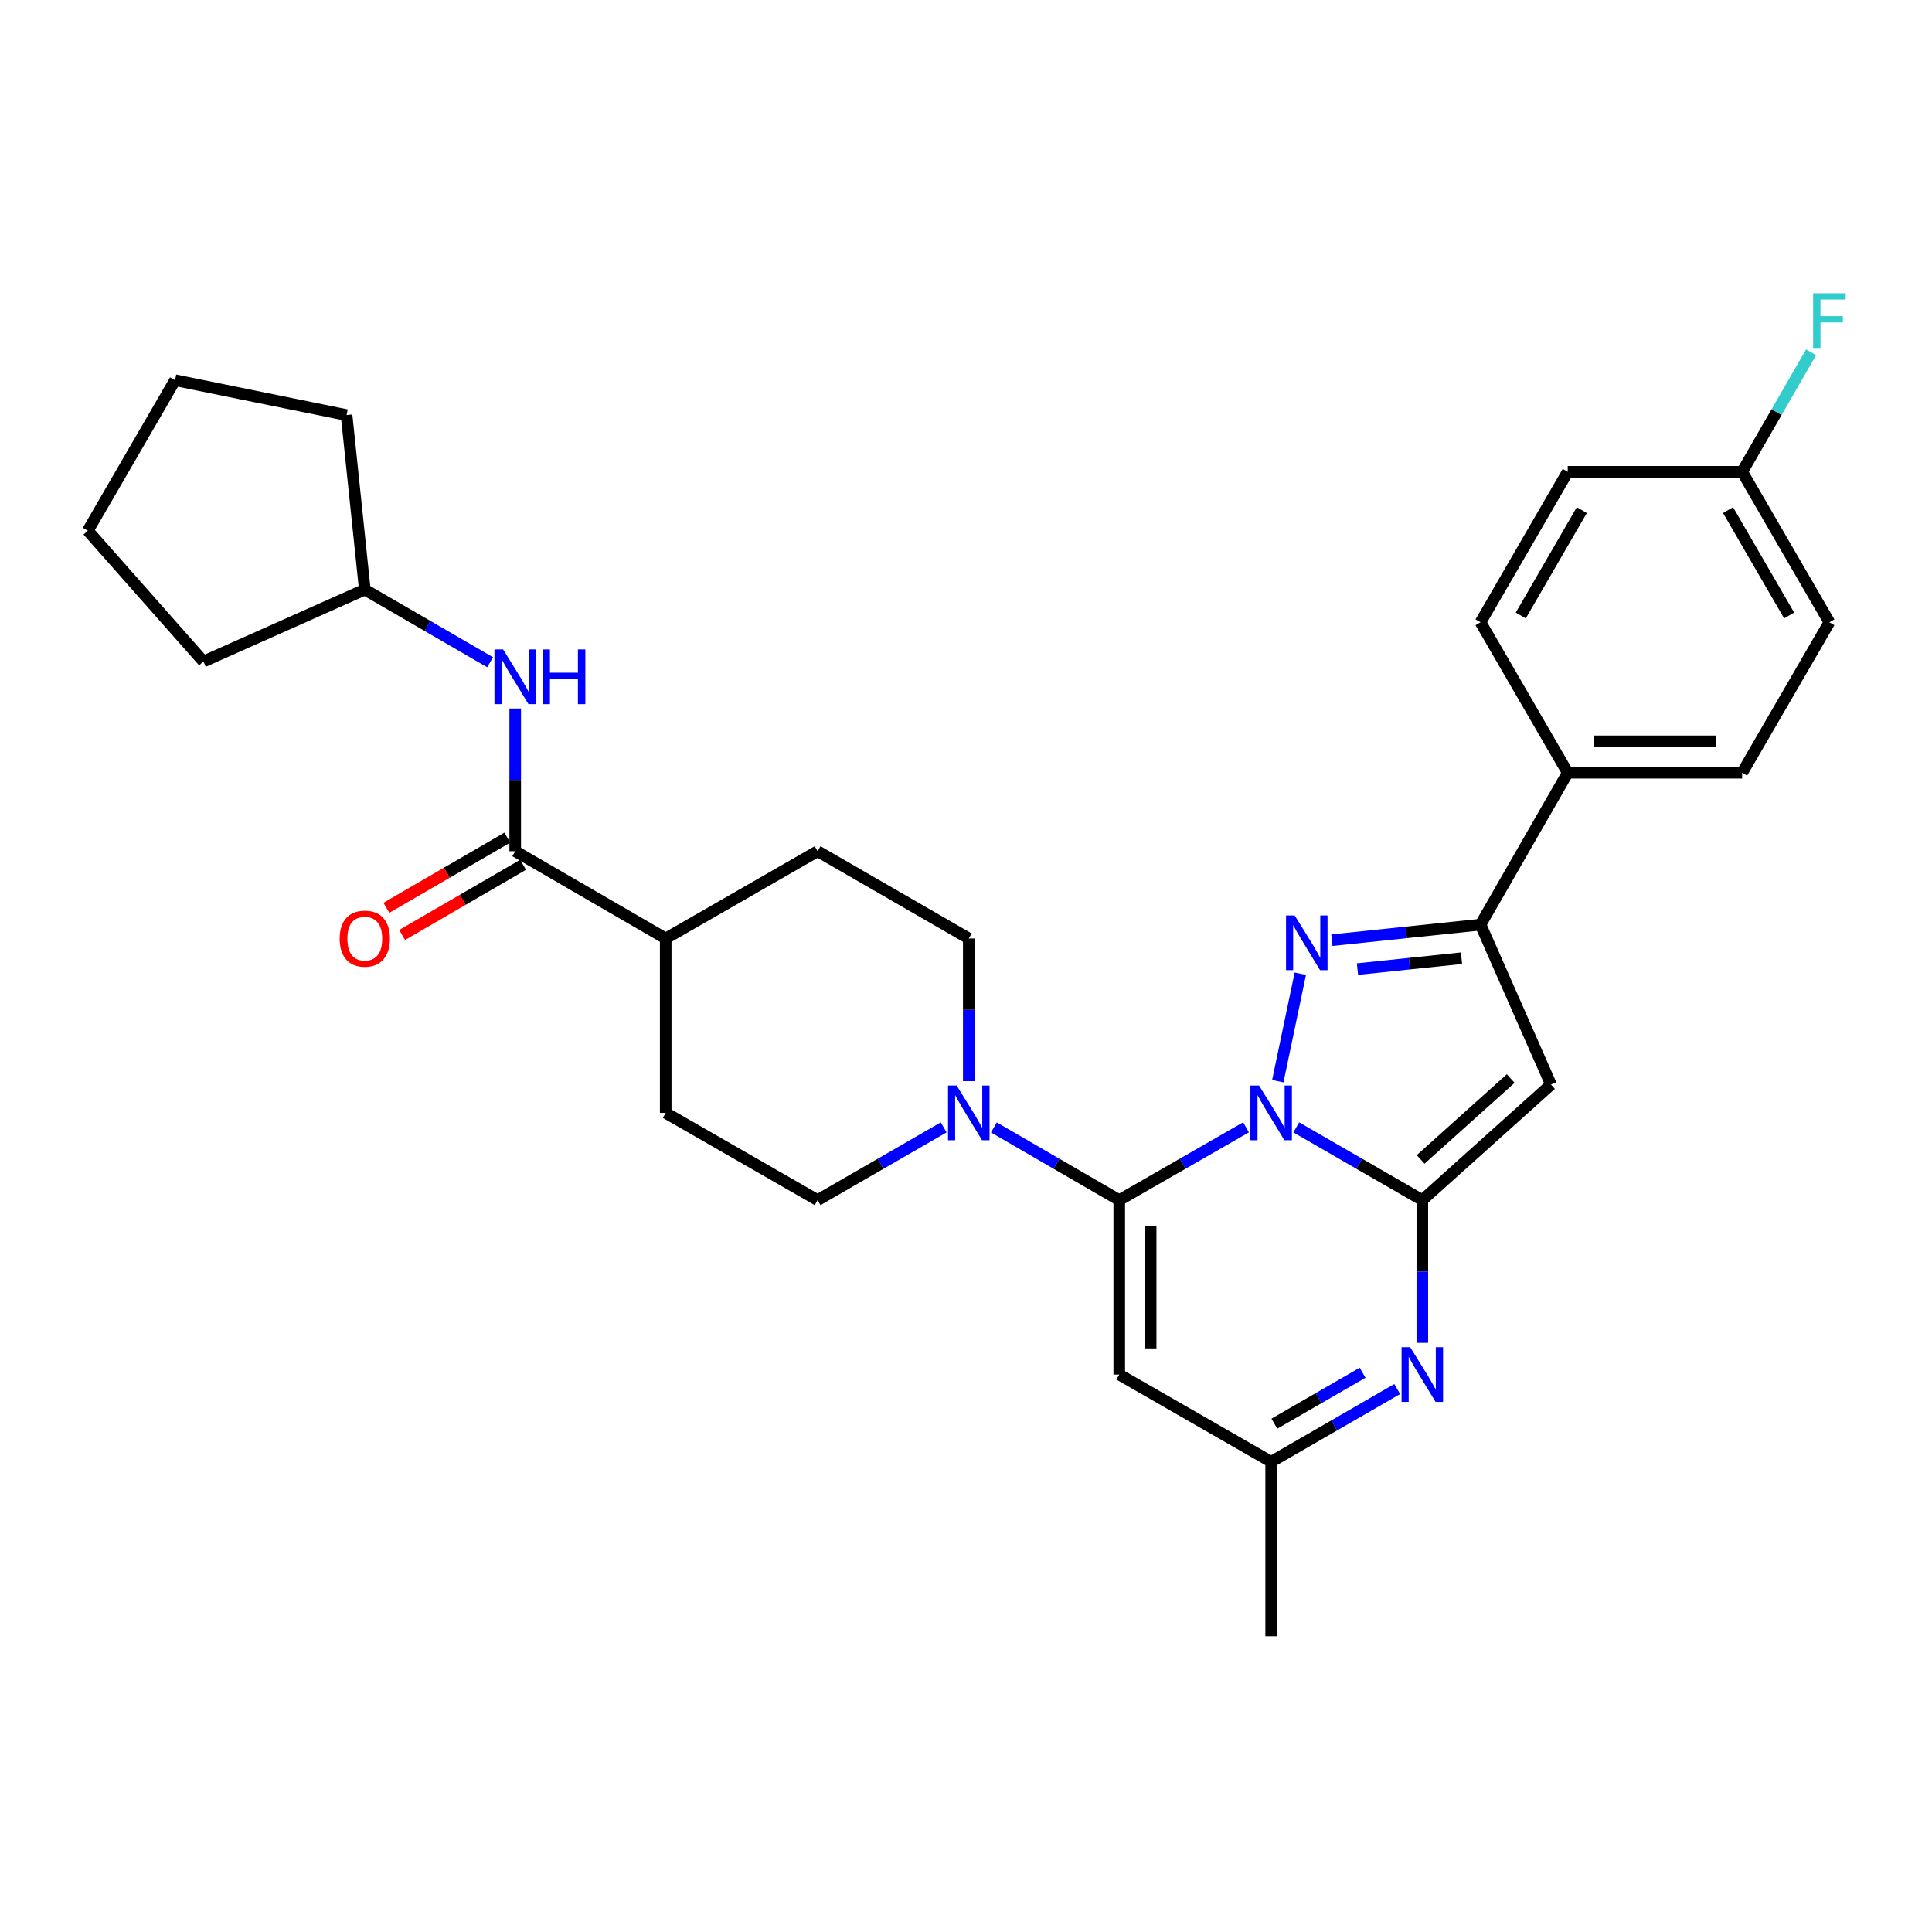 <?xml version='1.0' encoding='iso-8859-1'?>
<svg version='1.1' baseProfile='full'
              xmlns='http://www.w3.org/2000/svg'
                      xmlns:rdkit='http://www.rdkit.org/xml'
                      xmlns:xlink='http://www.w3.org/1999/xlink'
                  xml:space='preserve'
width='1000px' height='1000px' viewBox='0 0 1000 1000'>
<!-- END OF HEADER -->
<rect style='opacity:1.0;fill:#FFFFFF;stroke:none' width='1000' height='1000' x='0' y='0'> </rect>
<path class='bond-0' d='M 670.947,583.528 L 703.569,602.356' style='fill:none;fill-rule:evenodd;stroke:#0000FF;stroke-width:6px;stroke-linecap:butt;stroke-linejoin:miter;stroke-opacity:1' />
<path class='bond-0' d='M 703.569,602.356 L 736.191,621.184' style='fill:none;fill-rule:evenodd;stroke:#000000;stroke-width:6px;stroke-linecap:butt;stroke-linejoin:miter;stroke-opacity:1' />
<path class='bond-1' d='M 644.942,583.495 L 612.131,602.34' style='fill:none;fill-rule:evenodd;stroke:#0000FF;stroke-width:6px;stroke-linecap:butt;stroke-linejoin:miter;stroke-opacity:1' />
<path class='bond-1' d='M 612.131,602.34 L 579.319,621.184' style='fill:none;fill-rule:evenodd;stroke:#000000;stroke-width:6px;stroke-linecap:butt;stroke-linejoin:miter;stroke-opacity:1' />
<path class='bond-2' d='M 661.387,559.617 L 673.042,503.991' style='fill:none;fill-rule:evenodd;stroke:#0000FF;stroke-width:6px;stroke-linecap:butt;stroke-linejoin:miter;stroke-opacity:1' />
<path class='bond-3' d='M 736.191,621.184 L 802.791,561.367' style='fill:none;fill-rule:evenodd;stroke:#000000;stroke-width:6px;stroke-linecap:butt;stroke-linejoin:miter;stroke-opacity:1' />
<path class='bond-3' d='M 735.318,600.116 L 781.937,558.244' style='fill:none;fill-rule:evenodd;stroke:#000000;stroke-width:6px;stroke-linecap:butt;stroke-linejoin:miter;stroke-opacity:1' />
<path class='bond-4' d='M 736.191,621.184 L 736.191,658.12' style='fill:none;fill-rule:evenodd;stroke:#000000;stroke-width:6px;stroke-linecap:butt;stroke-linejoin:miter;stroke-opacity:1' />
<path class='bond-4' d='M 736.191,658.12 L 736.191,695.057' style='fill:none;fill-rule:evenodd;stroke:#0000FF;stroke-width:6px;stroke-linecap:butt;stroke-linejoin:miter;stroke-opacity:1' />
<path class='bond-6' d='M 579.319,621.184 L 579.319,711.474' style='fill:none;fill-rule:evenodd;stroke:#000000;stroke-width:6px;stroke-linecap:butt;stroke-linejoin:miter;stroke-opacity:1' />
<path class='bond-6' d='M 595.576,634.727 L 595.576,697.93' style='fill:none;fill-rule:evenodd;stroke:#000000;stroke-width:6px;stroke-linecap:butt;stroke-linejoin:miter;stroke-opacity:1' />
<path class='bond-7' d='M 579.319,621.184 L 546.874,602.371' style='fill:none;fill-rule:evenodd;stroke:#000000;stroke-width:6px;stroke-linecap:butt;stroke-linejoin:miter;stroke-opacity:1' />
<path class='bond-7' d='M 546.874,602.371 L 514.429,583.558' style='fill:none;fill-rule:evenodd;stroke:#0000FF;stroke-width:6px;stroke-linecap:butt;stroke-linejoin:miter;stroke-opacity:1' />
<path class='bond-5' d='M 689.392,486.642 L 727.852,482.616' style='fill:none;fill-rule:evenodd;stroke:#0000FF;stroke-width:6px;stroke-linecap:butt;stroke-linejoin:miter;stroke-opacity:1' />
<path class='bond-5' d='M 727.852,482.616 L 766.311,478.591' style='fill:none;fill-rule:evenodd;stroke:#000000;stroke-width:6px;stroke-linecap:butt;stroke-linejoin:miter;stroke-opacity:1' />
<path class='bond-5' d='M 702.622,501.603 L 729.544,498.785' style='fill:none;fill-rule:evenodd;stroke:#0000FF;stroke-width:6px;stroke-linecap:butt;stroke-linejoin:miter;stroke-opacity:1' />
<path class='bond-5' d='M 729.544,498.785 L 756.466,495.967' style='fill:none;fill-rule:evenodd;stroke:#000000;stroke-width:6px;stroke-linecap:butt;stroke-linejoin:miter;stroke-opacity:1' />
<path class='bond-30' d='M 802.791,561.367 L 766.311,478.591' style='fill:none;fill-rule:evenodd;stroke:#000000;stroke-width:6px;stroke-linecap:butt;stroke-linejoin:miter;stroke-opacity:1' />
<path class='bond-31' d='M 723.192,718.975 L 690.571,737.799' style='fill:none;fill-rule:evenodd;stroke:#0000FF;stroke-width:6px;stroke-linecap:butt;stroke-linejoin:miter;stroke-opacity:1' />
<path class='bond-31' d='M 690.571,737.799 L 657.949,756.623' style='fill:none;fill-rule:evenodd;stroke:#000000;stroke-width:6px;stroke-linecap:butt;stroke-linejoin:miter;stroke-opacity:1' />
<path class='bond-31' d='M 705.28,710.541 L 682.445,723.718' style='fill:none;fill-rule:evenodd;stroke:#0000FF;stroke-width:6px;stroke-linecap:butt;stroke-linejoin:miter;stroke-opacity:1' />
<path class='bond-31' d='M 682.445,723.718 L 659.61,736.895' style='fill:none;fill-rule:evenodd;stroke:#000000;stroke-width:6px;stroke-linecap:butt;stroke-linejoin:miter;stroke-opacity:1' />
<path class='bond-11' d='M 766.311,478.591 L 811.452,399.97' style='fill:none;fill-rule:evenodd;stroke:#000000;stroke-width:6px;stroke-linecap:butt;stroke-linejoin:miter;stroke-opacity:1' />
<path class='bond-9' d='M 579.319,711.474 L 657.949,756.623' style='fill:none;fill-rule:evenodd;stroke:#000000;stroke-width:6px;stroke-linecap:butt;stroke-linejoin:miter;stroke-opacity:1' />
<path class='bond-13' d='M 501.438,559.609 L 501.438,522.685' style='fill:none;fill-rule:evenodd;stroke:#0000FF;stroke-width:6px;stroke-linecap:butt;stroke-linejoin:miter;stroke-opacity:1' />
<path class='bond-13' d='M 501.438,522.685 L 501.438,485.762' style='fill:none;fill-rule:evenodd;stroke:#000000;stroke-width:6px;stroke-linecap:butt;stroke-linejoin:miter;stroke-opacity:1' />
<path class='bond-14' d='M 488.44,583.527 L 455.814,602.355' style='fill:none;fill-rule:evenodd;stroke:#0000FF;stroke-width:6px;stroke-linecap:butt;stroke-linejoin:miter;stroke-opacity:1' />
<path class='bond-14' d='M 455.814,602.355 L 423.188,621.184' style='fill:none;fill-rule:evenodd;stroke:#000000;stroke-width:6px;stroke-linecap:butt;stroke-linejoin:miter;stroke-opacity:1' />
<path class='bond-8' d='M 266.668,440.586 L 344.567,485.762' style='fill:none;fill-rule:evenodd;stroke:#000000;stroke-width:6px;stroke-linecap:butt;stroke-linejoin:miter;stroke-opacity:1' />
<path class='bond-10' d='M 266.668,440.586 L 266.668,403.654' style='fill:none;fill-rule:evenodd;stroke:#000000;stroke-width:6px;stroke-linecap:butt;stroke-linejoin:miter;stroke-opacity:1' />
<path class='bond-10' d='M 266.668,403.654 L 266.668,366.722' style='fill:none;fill-rule:evenodd;stroke:#0000FF;stroke-width:6px;stroke-linecap:butt;stroke-linejoin:miter;stroke-opacity:1' />
<path class='bond-15' d='M 262.589,433.555 L 231.287,451.719' style='fill:none;fill-rule:evenodd;stroke:#000000;stroke-width:6px;stroke-linecap:butt;stroke-linejoin:miter;stroke-opacity:1' />
<path class='bond-15' d='M 231.287,451.719 L 199.985,469.882' style='fill:none;fill-rule:evenodd;stroke:#FF0000;stroke-width:6px;stroke-linecap:butt;stroke-linejoin:miter;stroke-opacity:1' />
<path class='bond-15' d='M 270.748,447.616 L 239.446,465.78' style='fill:none;fill-rule:evenodd;stroke:#000000;stroke-width:6px;stroke-linecap:butt;stroke-linejoin:miter;stroke-opacity:1' />
<path class='bond-15' d='M 239.446,465.78 L 208.145,483.944' style='fill:none;fill-rule:evenodd;stroke:#FF0000;stroke-width:6px;stroke-linecap:butt;stroke-linejoin:miter;stroke-opacity:1' />
<path class='bond-25' d='M 657.949,756.623 L 657.949,846.922' style='fill:none;fill-rule:evenodd;stroke:#000000;stroke-width:6px;stroke-linecap:butt;stroke-linejoin:miter;stroke-opacity:1' />
<path class='bond-21' d='M 253.678,342.773 L 221.247,323.969' style='fill:none;fill-rule:evenodd;stroke:#0000FF;stroke-width:6px;stroke-linecap:butt;stroke-linejoin:miter;stroke-opacity:1' />
<path class='bond-21' d='M 221.247,323.969 L 188.815,305.164' style='fill:none;fill-rule:evenodd;stroke:#000000;stroke-width:6px;stroke-linecap:butt;stroke-linejoin:miter;stroke-opacity:1' />
<path class='bond-18' d='M 811.452,399.97 L 901.733,399.97' style='fill:none;fill-rule:evenodd;stroke:#000000;stroke-width:6px;stroke-linecap:butt;stroke-linejoin:miter;stroke-opacity:1' />
<path class='bond-18' d='M 824.994,383.713 L 888.191,383.713' style='fill:none;fill-rule:evenodd;stroke:#000000;stroke-width:6px;stroke-linecap:butt;stroke-linejoin:miter;stroke-opacity:1' />
<path class='bond-19' d='M 811.452,399.97 L 766.311,322.09' style='fill:none;fill-rule:evenodd;stroke:#000000;stroke-width:6px;stroke-linecap:butt;stroke-linejoin:miter;stroke-opacity:1' />
<path class='bond-12' d='M 344.567,485.762 L 344.567,576.025' style='fill:none;fill-rule:evenodd;stroke:#000000;stroke-width:6px;stroke-linecap:butt;stroke-linejoin:miter;stroke-opacity:1' />
<path class='bond-32' d='M 344.567,485.762 L 423.188,440.586' style='fill:none;fill-rule:evenodd;stroke:#000000;stroke-width:6px;stroke-linecap:butt;stroke-linejoin:miter;stroke-opacity:1' />
<path class='bond-16' d='M 501.438,485.762 L 423.188,440.586' style='fill:none;fill-rule:evenodd;stroke:#000000;stroke-width:6px;stroke-linecap:butt;stroke-linejoin:miter;stroke-opacity:1' />
<path class='bond-17' d='M 423.188,621.184 L 344.567,576.025' style='fill:none;fill-rule:evenodd;stroke:#000000;stroke-width:6px;stroke-linecap:butt;stroke-linejoin:miter;stroke-opacity:1' />
<path class='bond-22' d='M 901.733,399.97 L 946.891,322.09' style='fill:none;fill-rule:evenodd;stroke:#000000;stroke-width:6px;stroke-linecap:butt;stroke-linejoin:miter;stroke-opacity:1' />
<path class='bond-23' d='M 766.311,322.09 L 811.452,244.2' style='fill:none;fill-rule:evenodd;stroke:#000000;stroke-width:6px;stroke-linecap:butt;stroke-linejoin:miter;stroke-opacity:1' />
<path class='bond-23' d='M 787.148,318.558 L 818.747,264.035' style='fill:none;fill-rule:evenodd;stroke:#000000;stroke-width:6px;stroke-linecap:butt;stroke-linejoin:miter;stroke-opacity:1' />
<path class='bond-20' d='M 901.733,244.2 L 811.452,244.2' style='fill:none;fill-rule:evenodd;stroke:#000000;stroke-width:6px;stroke-linecap:butt;stroke-linejoin:miter;stroke-opacity:1' />
<path class='bond-24' d='M 901.733,244.2 L 919.575,213.284' style='fill:none;fill-rule:evenodd;stroke:#000000;stroke-width:6px;stroke-linecap:butt;stroke-linejoin:miter;stroke-opacity:1' />
<path class='bond-24' d='M 919.575,213.284 L 937.416,182.368' style='fill:none;fill-rule:evenodd;stroke:#33CCCC;stroke-width:6px;stroke-linecap:butt;stroke-linejoin:miter;stroke-opacity:1' />
<path class='bond-33' d='M 901.733,244.2 L 946.891,322.09' style='fill:none;fill-rule:evenodd;stroke:#000000;stroke-width:6px;stroke-linecap:butt;stroke-linejoin:miter;stroke-opacity:1' />
<path class='bond-33' d='M 894.442,264.038 L 926.053,318.56' style='fill:none;fill-rule:evenodd;stroke:#000000;stroke-width:6px;stroke-linecap:butt;stroke-linejoin:miter;stroke-opacity:1' />
<path class='bond-26' d='M 188.815,305.164 L 105.29,342.402' style='fill:none;fill-rule:evenodd;stroke:#000000;stroke-width:6px;stroke-linecap:butt;stroke-linejoin:miter;stroke-opacity:1' />
<path class='bond-27' d='M 188.815,305.164 L 179.386,214.847' style='fill:none;fill-rule:evenodd;stroke:#000000;stroke-width:6px;stroke-linecap:butt;stroke-linejoin:miter;stroke-opacity:1' />
<path class='bond-28' d='M 105.29,342.402 L 45.455,274.682' style='fill:none;fill-rule:evenodd;stroke:#000000;stroke-width:6px;stroke-linecap:butt;stroke-linejoin:miter;stroke-opacity:1' />
<path class='bond-29' d='M 179.386,214.847 L 90.613,196.793' style='fill:none;fill-rule:evenodd;stroke:#000000;stroke-width:6px;stroke-linecap:butt;stroke-linejoin:miter;stroke-opacity:1' />
<path class='bond-34' d='M 45.455,274.682 L 90.613,196.793' style='fill:none;fill-rule:evenodd;stroke:#000000;stroke-width:6px;stroke-linecap:butt;stroke-linejoin:miter;stroke-opacity:1' />
<path  class='atom-0' d='M 651.689 561.865
L 660.969 576.865
Q 661.889 578.345, 663.369 581.025
Q 664.849 583.705, 664.929 583.865
L 664.929 561.865
L 668.689 561.865
L 668.689 590.185
L 664.809 590.185
L 654.849 573.785
Q 653.689 571.865, 652.449 569.665
Q 651.249 567.465, 650.889 566.785
L 650.889 590.185
L 647.209 590.185
L 647.209 561.865
L 651.689 561.865
' fill='#0000FF'/>
<path  class='atom-3' d='M 670.132 473.842
L 679.412 488.842
Q 680.332 490.322, 681.812 493.002
Q 683.292 495.682, 683.372 495.842
L 683.372 473.842
L 687.132 473.842
L 687.132 502.162
L 683.252 502.162
L 673.292 485.762
Q 672.132 483.842, 670.892 481.642
Q 669.692 479.442, 669.332 478.762
L 669.332 502.162
L 665.652 502.162
L 665.652 473.842
L 670.132 473.842
' fill='#0000FF'/>
<path  class='atom-5' d='M 729.931 697.314
L 739.211 712.314
Q 740.131 713.794, 741.611 716.474
Q 743.091 719.154, 743.171 719.314
L 743.171 697.314
L 746.931 697.314
L 746.931 725.634
L 743.051 725.634
L 733.091 709.234
Q 731.931 707.314, 730.691 705.114
Q 729.491 702.914, 729.131 702.234
L 729.131 725.634
L 725.451 725.634
L 725.451 697.314
L 729.931 697.314
' fill='#0000FF'/>
<path  class='atom-8' d='M 495.178 561.865
L 504.458 576.865
Q 505.378 578.345, 506.858 581.025
Q 508.338 583.705, 508.418 583.865
L 508.418 561.865
L 512.178 561.865
L 512.178 590.185
L 508.298 590.185
L 498.338 573.785
Q 497.178 571.865, 495.938 569.665
Q 494.738 567.465, 494.378 566.785
L 494.378 590.185
L 490.698 590.185
L 490.698 561.865
L 495.178 561.865
' fill='#0000FF'/>
<path  class='atom-11' d='M 260.408 336.145
L 269.688 351.145
Q 270.608 352.625, 272.088 355.305
Q 273.568 357.985, 273.648 358.145
L 273.648 336.145
L 277.408 336.145
L 277.408 364.465
L 273.528 364.465
L 263.568 348.065
Q 262.408 346.145, 261.168 343.945
Q 259.968 341.745, 259.608 341.065
L 259.608 364.465
L 255.928 364.465
L 255.928 336.145
L 260.408 336.145
' fill='#0000FF'/>
<path  class='atom-11' d='M 280.808 336.145
L 284.648 336.145
L 284.648 348.185
L 299.128 348.185
L 299.128 336.145
L 302.968 336.145
L 302.968 364.465
L 299.128 364.465
L 299.128 351.385
L 284.648 351.385
L 284.648 364.465
L 280.808 364.465
L 280.808 336.145
' fill='#0000FF'/>
<path  class='atom-16' d='M 175.815 485.842
Q 175.815 479.042, 179.175 475.242
Q 182.535 471.442, 188.815 471.442
Q 195.095 471.442, 198.455 475.242
Q 201.815 479.042, 201.815 485.842
Q 201.815 492.722, 198.415 496.642
Q 195.015 500.522, 188.815 500.522
Q 182.575 500.522, 179.175 496.642
Q 175.815 492.762, 175.815 485.842
M 188.815 497.322
Q 193.135 497.322, 195.455 494.442
Q 197.815 491.522, 197.815 485.842
Q 197.815 480.282, 195.455 477.482
Q 193.135 474.642, 188.815 474.642
Q 184.495 474.642, 182.135 477.442
Q 179.815 480.242, 179.815 485.842
Q 179.815 491.562, 182.135 494.442
Q 184.495 497.322, 188.815 497.322
' fill='#FF0000'/>
<path  class='atom-25' d='M 938.471 151.789
L 955.311 151.789
L 955.311 155.029
L 942.271 155.029
L 942.271 163.629
L 953.871 163.629
L 953.871 166.909
L 942.271 166.909
L 942.271 180.109
L 938.471 180.109
L 938.471 151.789
' fill='#33CCCC'/>
</svg>
